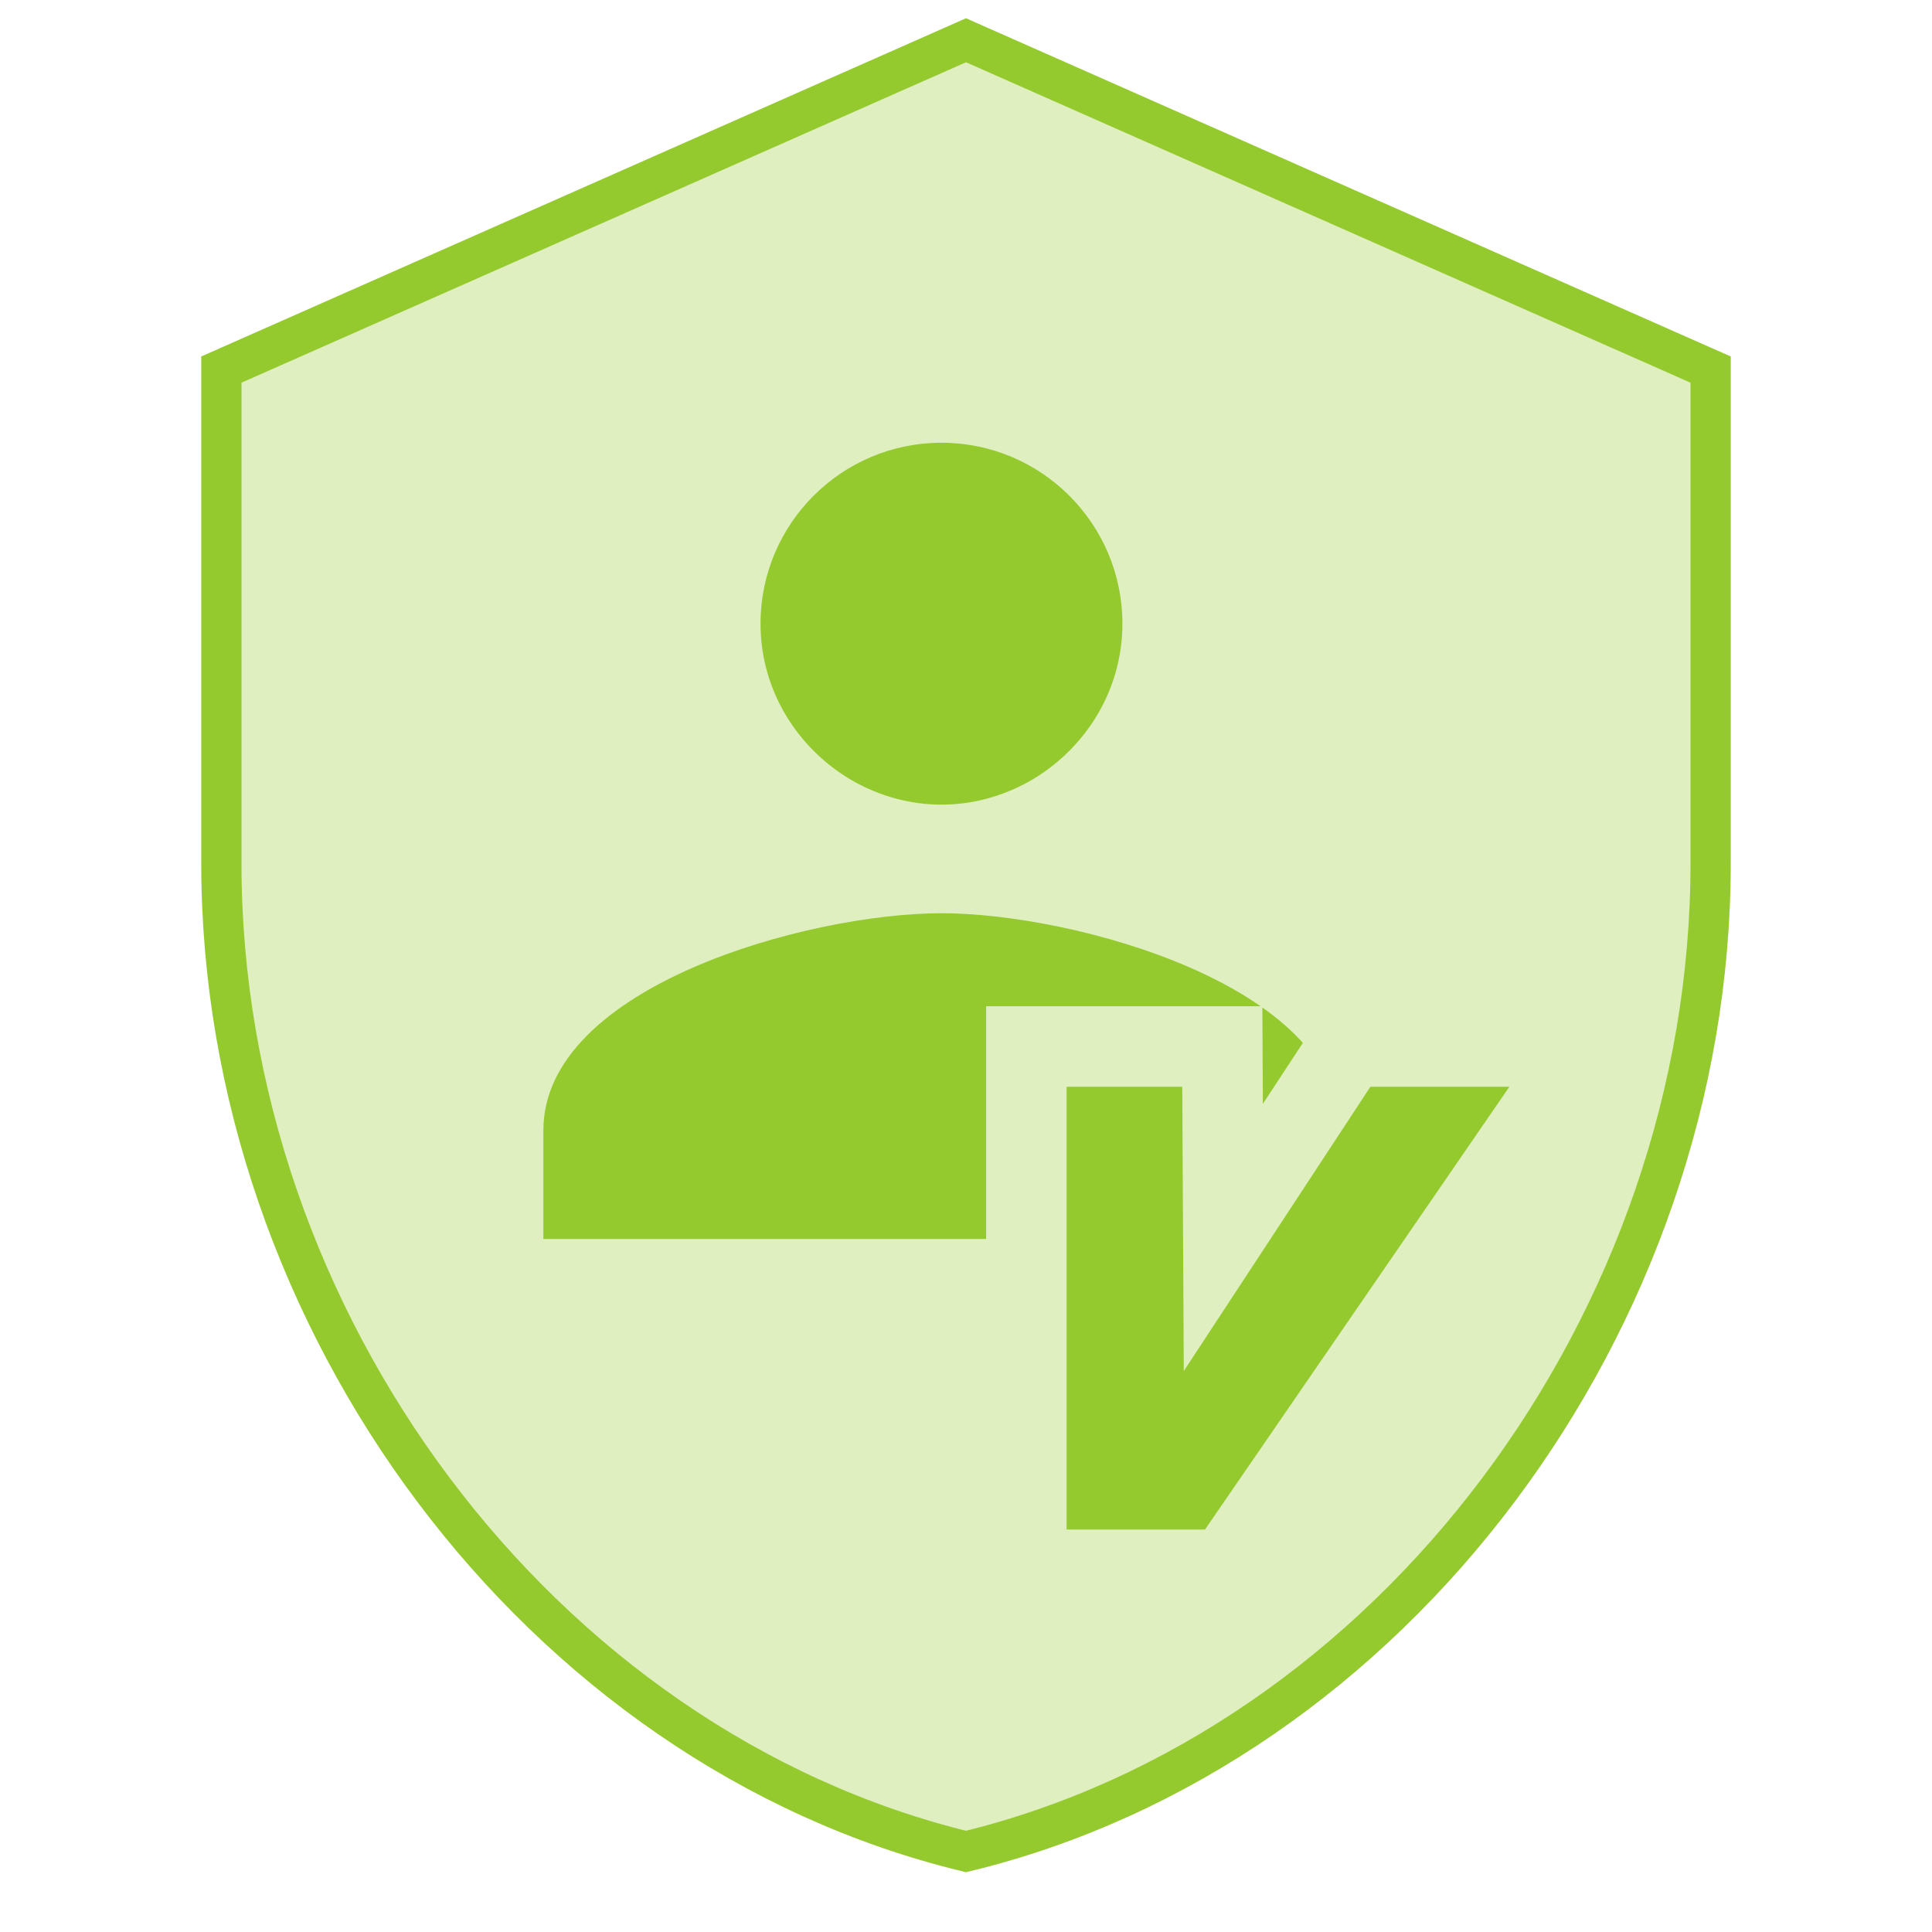 <svg width="24"
     height="24"
     xmlns="http://www.w3.org/2000/svg"
     viewBox="0 0 39 48"
>
    <g clip-path="url(#clip0_519_9399)">
        <path
            d="M19.5 1L1 9.182V21.454C1 32.807 8.893 43.423 19.5 46C30.107 43.423 38 32.807 38 21.454V9.182L19.5 1Z"
            fill="#DFEFC0"
            stroke="#95CA2F"
        />
        <path
            d="M18.891 22.689C15.582 22.689 9 24.505 9 28.084V30.781H28.781V28.084C28.781 24.505 22.2 22.689 18.891 22.689ZM21.067 19.416C22.433 18.643 23.386 17.186 23.386 15.496C23.386 13.014 21.372 11 18.891 11C16.409 11 14.395 13.014 14.395 15.496C14.395 17.186 15.348 18.643 16.715 19.416C17.362 19.776 18.099 19.991 18.891 19.991C19.682 19.991 20.419 19.776 21.067 19.416Z"
            fill="#95CA2F"
        />
        <path
            d="M22 26H21V27V38V39H22H25.439H25.965L26.263 38.566L33.824 27.567L34.901 26H33H29.547H29.007L28.711 26.451L25.893 30.744L25.873 26.995L25.868 26H24.873H22Z"
            fill="#95CA2F"
            stroke="#DFEFC0"
            stroke-width="2"
        />
    </g>
    <defs>
        <clipPath id="clip0_519_9399">
            <rect width="38.576" height="47.148" fill="white"/>
        </clipPath>
    </defs>
</svg>
